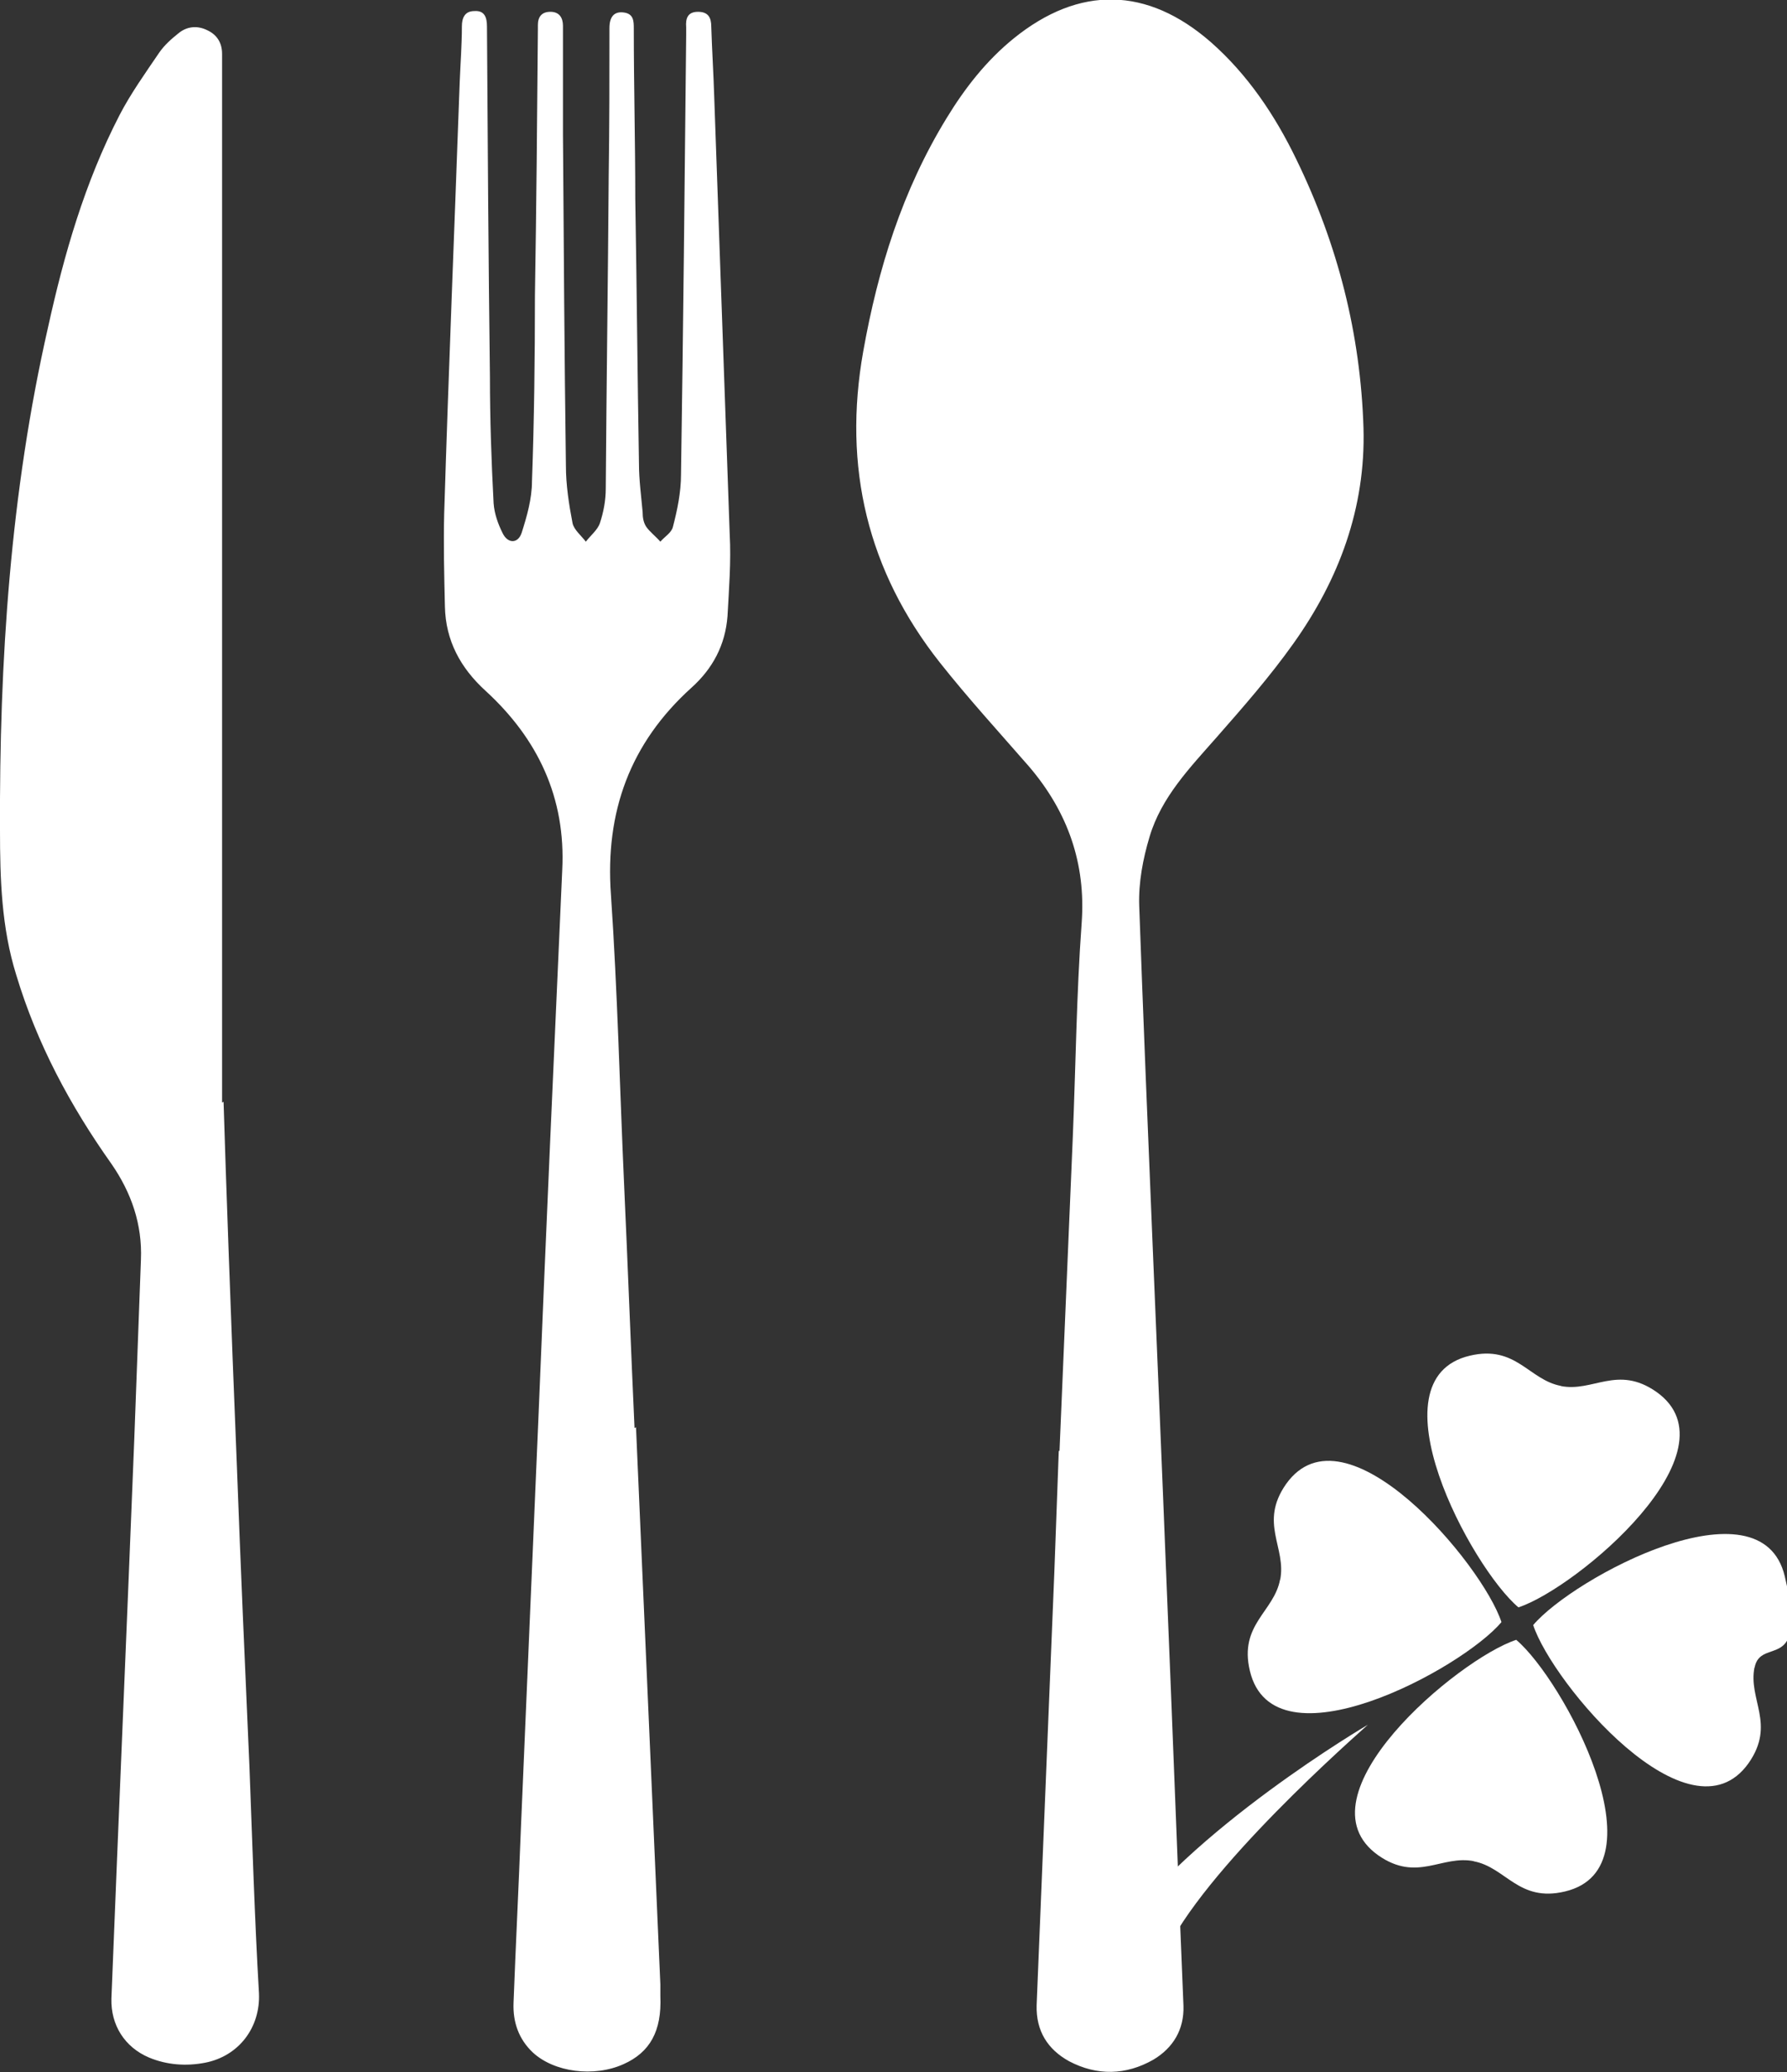 <?xml version="1.0" encoding="UTF-8"?><svg id="a" xmlns="http://www.w3.org/2000/svg" viewBox="0 0 242.2 280.8"><rect x="0" y="0" width="242.2" height="280.8" fill="#333333" stroke="none"/><defs><style>.b{fill:#fff;}</style></defs><path class="b" d="M143.5,196.6h0c-.2,5.5-.4,10.9-.6,16.4-.8,19.6-1.6,39.2-2.4,58.7-.1,3.5,1.5,6,4.4,7.6,3.8,2,7.7,1.9,11.4-.2,2.7-1.6,4.2-4.1,4.1-7.3-.8-19.2-1.5-38.3-2.3-57.5-1.2-30.5-2.6-61.1-3.7-91.6-.1-3.1,.5-6.3,1.4-9.3,1.6-5.4,5.5-9.4,9.1-13.5,3.6-4.1,7.2-8.2,10.4-12.7,6.2-8.7,9.8-18.4,9.5-29.2-.4-12.8-3.5-24.9-9.1-36.4-2.9-6-6.6-11.5-11.6-15.9-8.6-7.5-17.8-7.7-26.7-.5-3.7,3-6.6,6.7-9.1,10.8-6,9.8-9.3,20.4-11.3,31.6-2.8,15.7,.6,29.8,10.4,42.2,3.8,4.8,8,9.4,12.1,14.1,5.2,6.1,7.7,13.1,7.1,21.2-.7,9.6-.8,19.3-1.2,29-.6,14.2-1.2,28.3-1.8,42.5ZM30.1,149.4c0-53.4,0-97,0-140.7,0-.5,0-1,0-1.4,0-1.5-.7-2.6-2-3.2-1.4-.7-2.8-.5-3.9,.4-1,.8-1.9,1.6-2.6,2.6-1.9,2.8-3.9,5.6-5.4,8.5-4.7,9.1-7.5,18.8-9.7,28.8C1.4,66.8-.1,89.6,0,112.5c0,6.6,.2,13.2,2.2,19.6,2.8,9.3,7.3,17.7,12.9,25.6,2.7,3.9,4.2,8.2,4,13-.3,8.1-.6,16.2-.9,24.3-1,25.3-2.1,50.5-3.1,75.8-.1,3.6,1.8,6.6,5.1,8,2.4,1,5,1.2,7.6,.7,4.6-.9,7.5-4.8,7.3-9.4-.6-10.3-.9-20.6-1.3-30.9-.6-13.6-1.2-27.1-1.7-40.7-.8-19.6-1.5-39.3-1.8-49.2Zm55.9,44.1c-.5-10.9-.9-21.8-1.4-32.7-.6-13.2-.9-26.4-1.8-39.6-.8-11.2,2.6-20.5,10.9-28,2.9-2.6,4.6-5.8,4.9-9.7,.2-3.7,.5-7.4,.3-11.1-.7-19.8-1.4-39.5-2.1-59.3-.1-3.2-.3-6.3-.4-9.5,0-1.2-.4-2-1.8-2-1.4,0-1.7,.9-1.6,2.1,0,.3,0,.6,0,1-.2,19.9-.4,39.7-.7,59.6,0,2.4-.5,4.8-1.1,7.1-.2,.8-1.1,1.3-1.7,2-.6-.7-1.4-1.3-1.9-2-.4-.6-.5-1.3-.5-2-.2-2.2-.5-4.4-.5-6.6-.2-12-.3-24-.5-35.9,0-7.7-.2-15.4-.2-23,0-1,0-2-1.3-2.2-1.3-.2-2,.5-2,2.1,0,6.7,0,13.3-.1,20-.1,14.1-.3,28.2-.4,42.4,0,1.6-.3,3.2-.8,4.7-.3,.9-1.3,1.7-1.9,2.5-.6-.8-1.6-1.6-1.8-2.5-.5-2.6-.9-5.2-.9-7.8-.2-14.9-.3-29.9-.4-44.8,0-4.9,0-9.9,0-14.8,0-1.1-.5-1.9-1.7-1.9-1.2,0-1.7,.7-1.7,1.8,0,.2,0,.4,0,.6-.1,12-.2,24.1-.4,36.1,0,8.4-.1,16.8-.4,25.1,0,2.4-.7,4.8-1.4,7-.5,1.5-1.9,1.5-2.6,0-.6-1.2-1.1-2.6-1.2-4-.3-5.7-.5-11.4-.5-17.1-.2-15.8-.3-31.7-.4-47.5,0-1.2-.3-2.2-1.7-2.1-1.3,0-1.7,.9-1.7,2.1,0,2.5-.2,5-.3,7.6-.7,19.5-1.5,39-2.1,58.4-.1,4.2,0,8.4,.1,12.6,.1,4.6,2.1,8.3,5.5,11.4,7.1,6.5,10.9,14.5,10.4,24.3-1.1,24.5-2.2,49-3.2,73.6-.8,18.7-1.6,37.4-2.4,56.2-.3,7.9-.7,15.8-1,23.7-.1,2.6,.7,4.9,2.6,6.7,2.9,2.7,8.3,3.4,12.3,1.6,3.6-1.6,5.2-4.5,5-9.2,0-.5,0-1.1,0-1.6-1.1-25.2-2.2-50.3-3.3-75.5Z"/><g><path class="b" d="M211.5,187.8c4.4,.9,7.7-2.9,13,.8,11.3,8-10.8,26.6-18.7,29.2h0c-6.4-5.4-20.1-30.9-6.6-34.1,6.3-1.5,8,3.3,12.4,4.1h0Z"/><path class="b" d="M237.8,225.9c-.9,4.4,2.9,7.7-.8,13-8,11.3-26.6-10.8-29.2-18.7h0c5.4-6.4,30.9-20.1,34.1-6.6s-3.3,8-4.1,12.4h0Z"/><path class="b" d="M199.8,252.2c-4.4-.9-7.7,2.9-13-.8-11.3-8,10.8-26.6,18.7-29.2h0c6.4,5.4,20.1,30.9,6.6,34.1-6.3,1.5-8-3.3-12.4-4.1h0Z"/><path class="b" d="M173.5,214.1c.9-4.4-2.9-7.7,.8-13,8-11.3,26.6,10.8,29.2,18.7h0c-5.4,6.4-30.9,20.1-34.1,6.6-1.5-6.3,3.3-8,4.1-12.4h0Z"/><path class="b" d="M185.4,233.7c-4.6,4.1-25.3,22.7-28.4,33.3-3,2.2-15.6,10.2-5.8-4.4,9.8-14.6,34.2-28.9,34.2-28.9Z"/></g></svg>